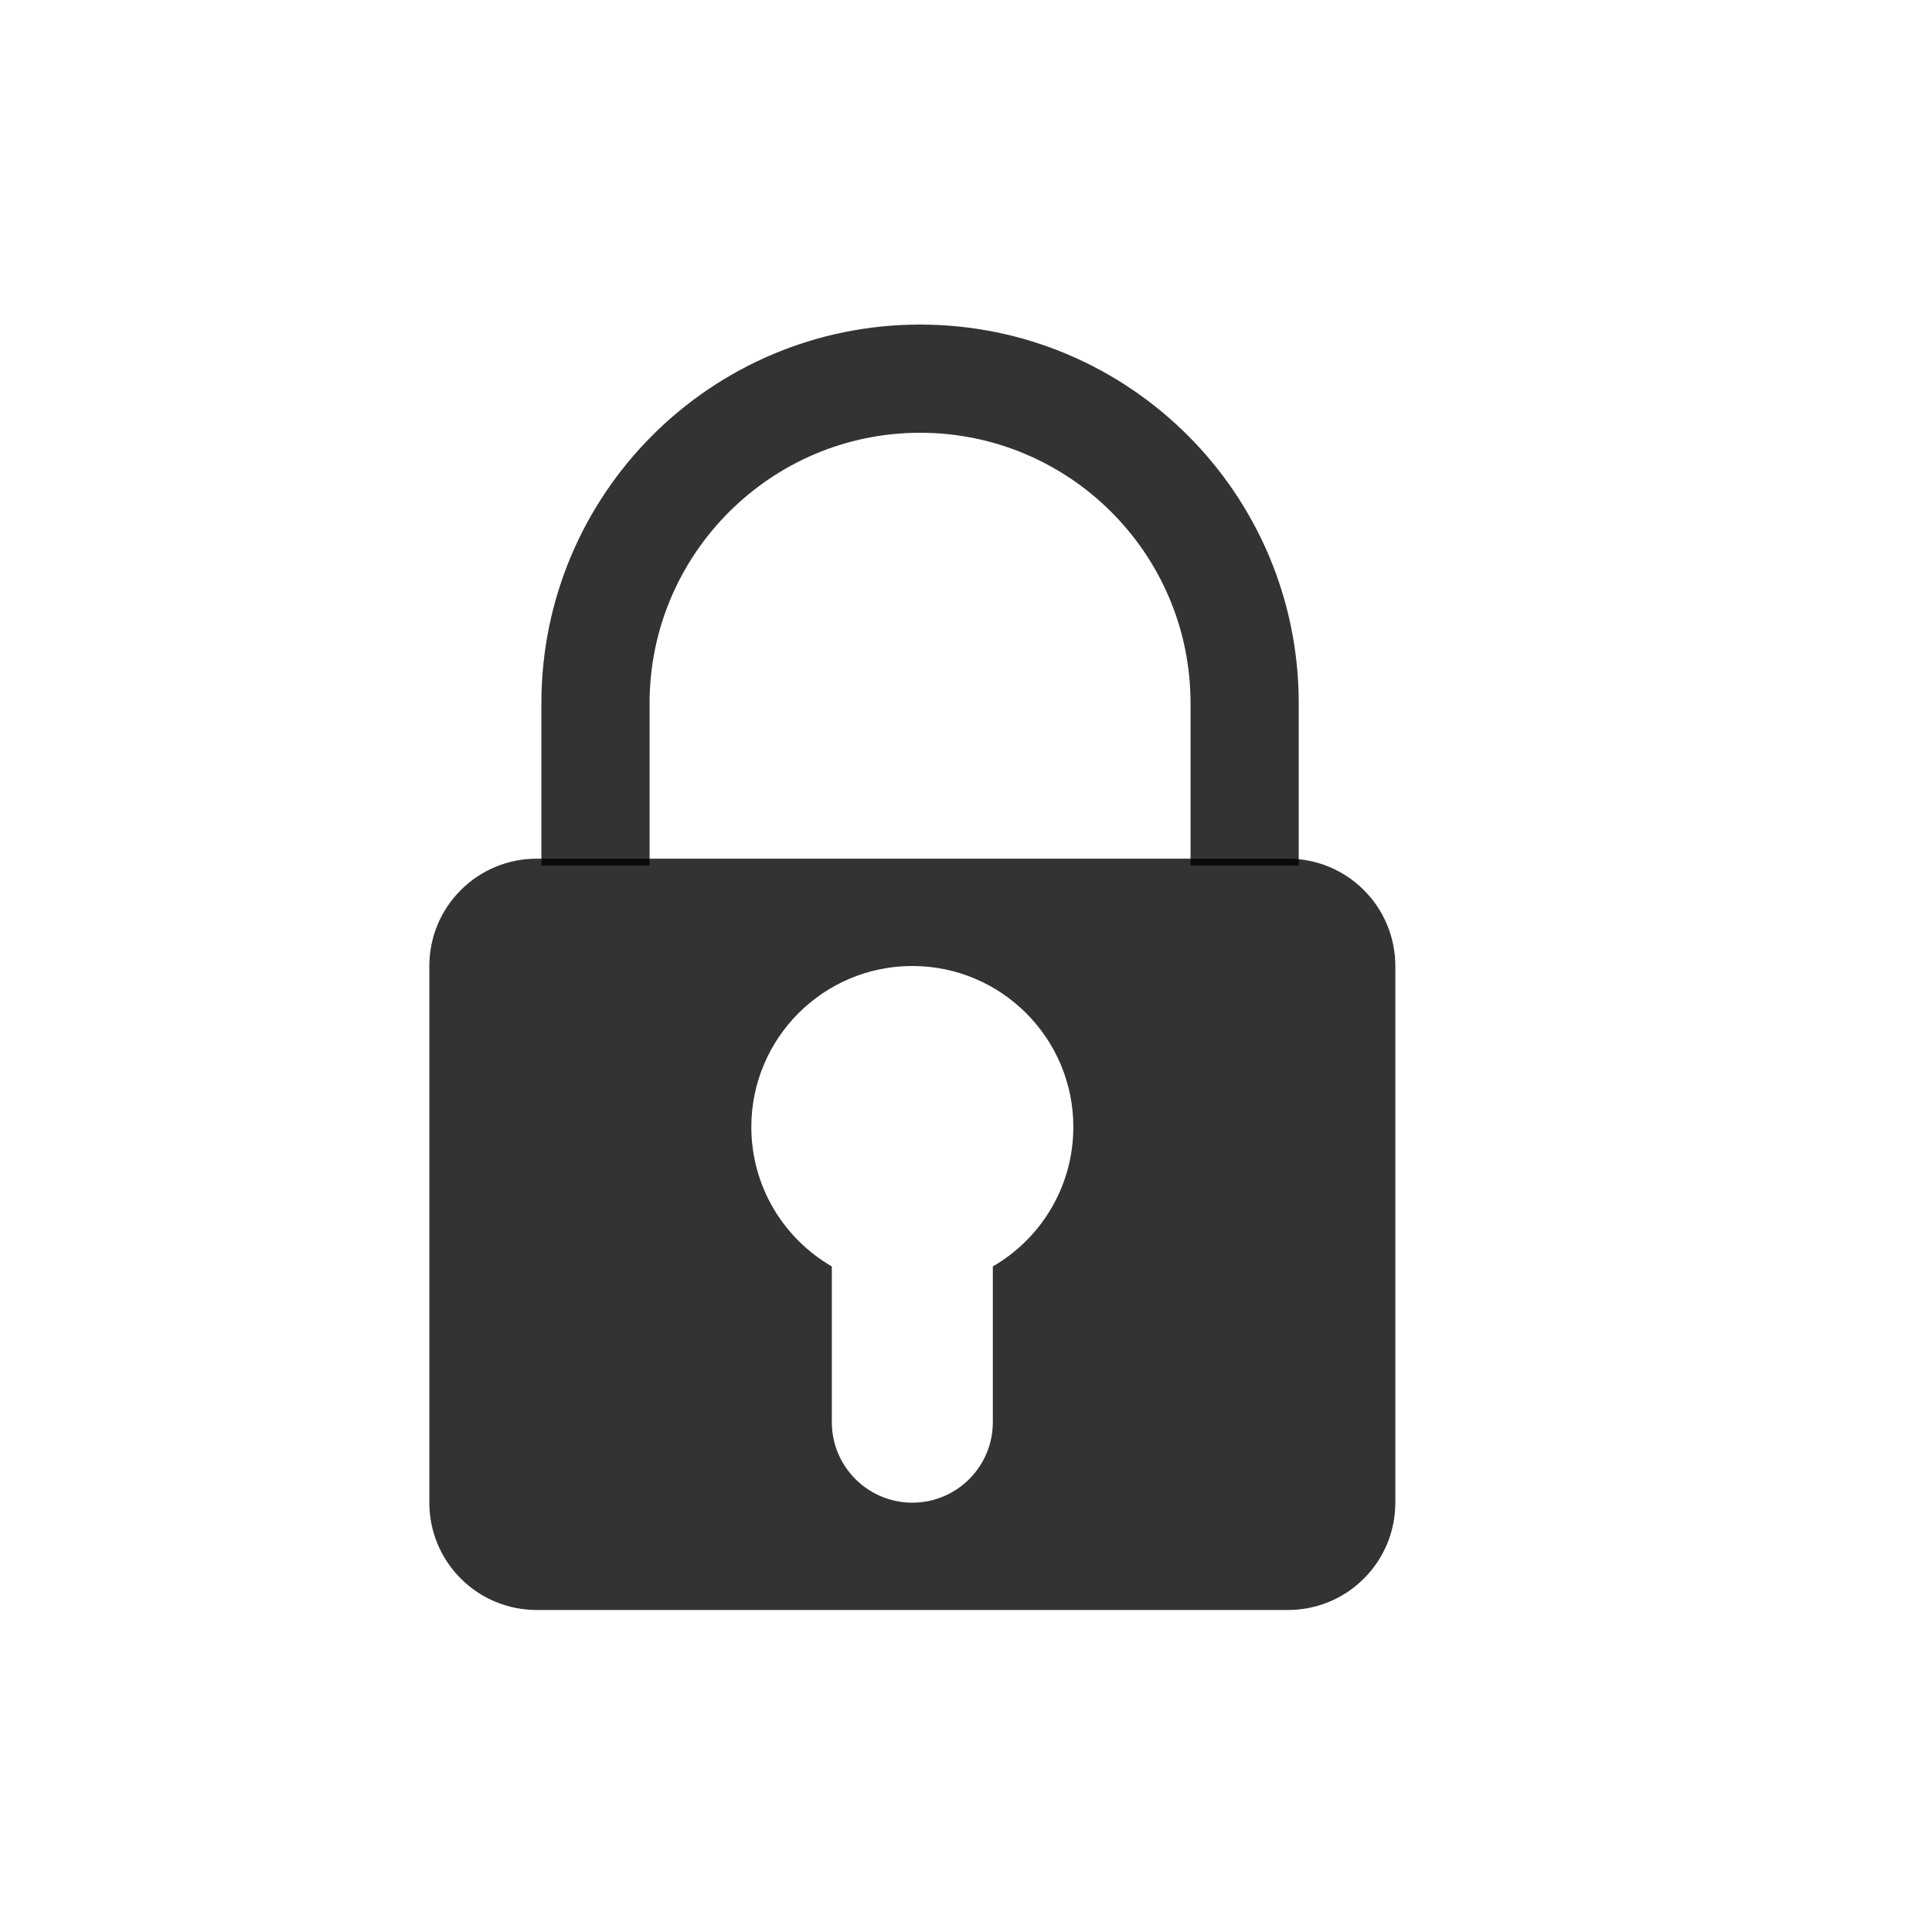 <?xml version="1.0" encoding="UTF-8" standalone="no"?>
<!DOCTYPE svg PUBLIC "-//W3C//DTD SVG 1.1//EN" "http://www.w3.org/Graphics/SVG/1.1/DTD/svg11.dtd">
<svg width="18px" height="18px" version="1.1" xmlns="http://www.w3.org/2000/svg" xmlns:xlink="http://www.w3.org/1999/xlink" xml:space="preserve" xmlns:serif="http://www.serif.com/" style="fill-rule:evenodd;clip-rule:evenodd;stroke-linejoin:round;stroke-miterlimit:2;">
    <g transform="matrix(0.818,0,0,0.818,1.77636e-15,1.77636e-15)">
        <rect x="0" y="0" width="22" height="22" style="fill-opacity:0;"/>
    </g>
    <g>
        <g id="path4509" transform="matrix(0.056,0,0,0.056,-0.5,0)">
            <path d="M162,54C127.2,54 99,82.2 99,117L99,144L117,144L117,117C117,92.2 137.2,72 162,72C186.8,72 207,92.1 207,117L207,144L225,144L225,117C225,82.2 196.8,54 162,54Z" style="fill-opacity:0.8;fill-rule:nonzero;"/>
        </g>
        <path id="rect4488" d="M5,8C4.735,8 4.48,8.105 4.293,8.293C4.105,8.48 4,8.735 4,9L4,14C4,14.265 4.105,14.52 4.293,14.707C4.48,14.895 4.735,15 5,15L12,15C12.265,15 12.52,14.895 12.707,14.707C12.895,14.52 13,14.265 13,14L13,9C13,8.735 12.895,8.48 12.707,8.293C12.52,8.105 12.265,8 12,8L5,8ZM7.75,11.799C7.302,11.54 7,11.055 7,10.5C7,9.672 7.672,9 8.5,9C9.328,9 10,9.672 10,10.5C10,11.055 9.698,11.54 9.25,11.799L9.25,13.25C9.25,13.664 8.914,14 8.5,14C8.086,14 7.75,13.664 7.75,13.25L7.75,11.799Z" style="fill-opacity:0.8;fill-rule:nonzero;"/>
    </g>
</svg>
